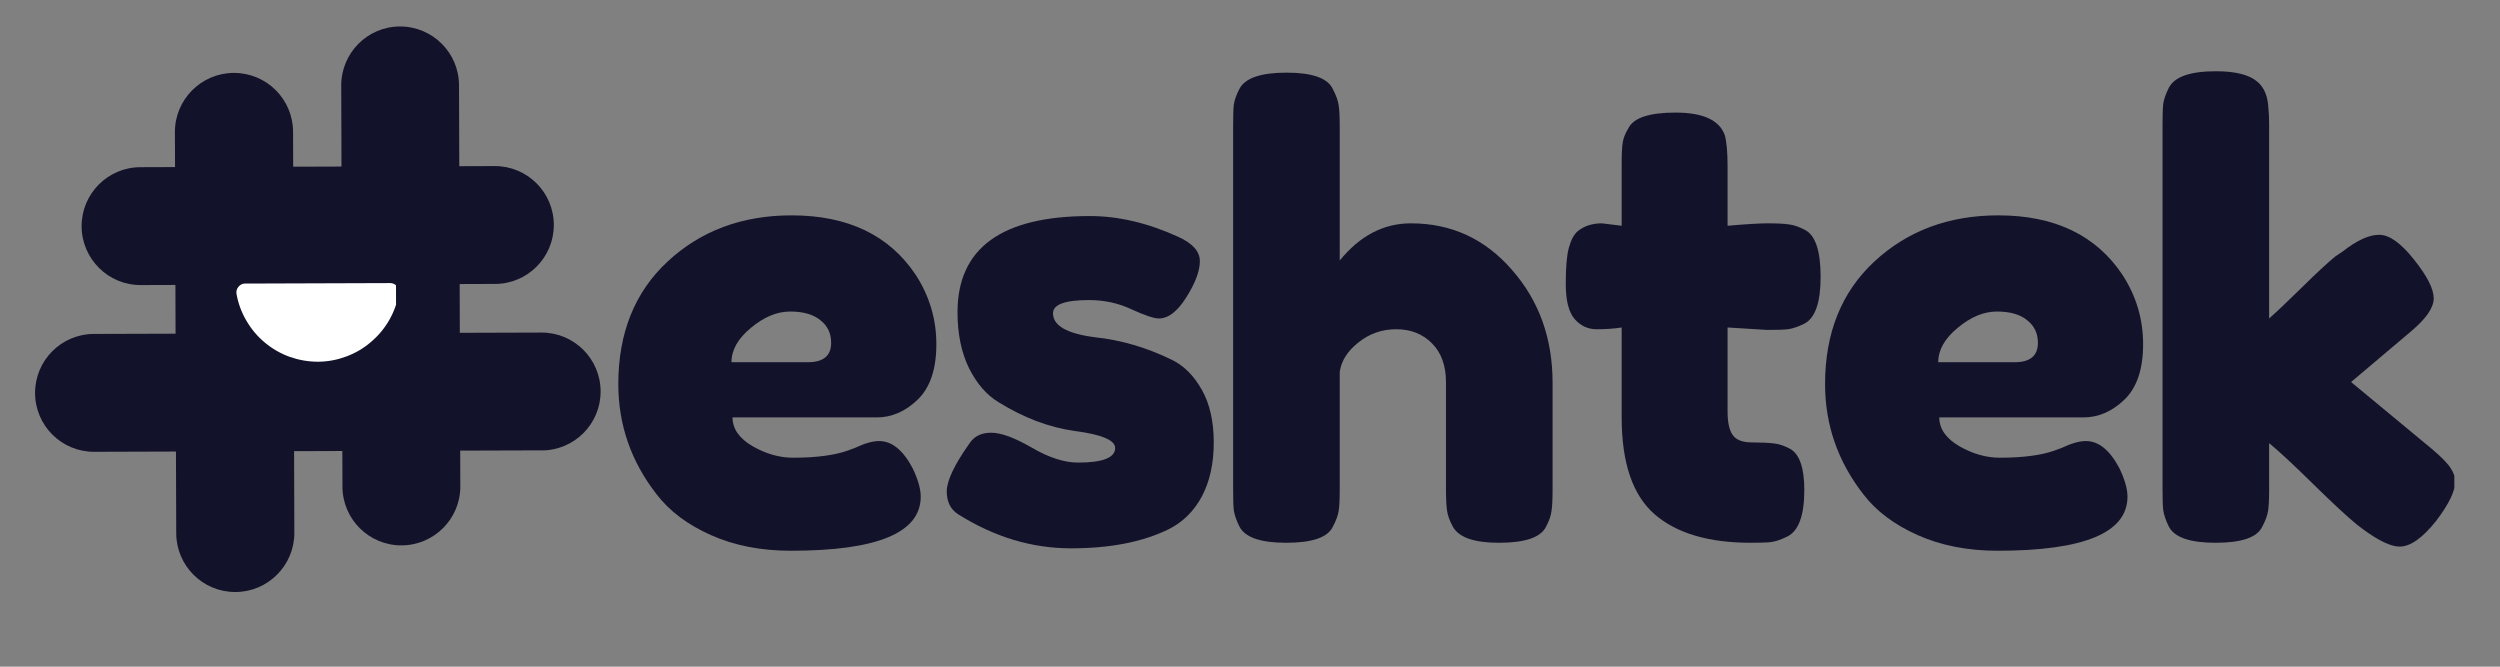 <svg xmlns="http://www.w3.org/2000/svg" xmlns:xlink="http://www.w3.org/1999/xlink" width="150" zoomAndPan="magnify" viewBox="0 0 112.5 30" height="40" preserveAspectRatio="xMidYMid meet" version="1.0"><rect x="0" y="0" width="112.5" height="30" fill="#808080" stroke="none"/><defs><g/><clipPath id="8906388586"><path d="M 7 3 L 14 3 L 14 27 L 7 27 Z M 7 3 " clip-rule="nonzero"/></clipPath><clipPath id="b87910e5e8"><path d="M 13.18 3.273 L 13.254 26.641 L 7.938 26.656 L 7.863 3.289 Z M 13.18 3.273 " clip-rule="nonzero"/></clipPath><clipPath id="0f46601ca0"><path d="M 13.188 5.93 L 13.246 23.973 C 13.25 25.441 12.062 26.637 10.594 26.641 C 9.125 26.645 7.934 25.461 7.93 23.992 L 7.871 5.945 C 7.867 4.48 9.055 3.285 10.523 3.281 C 11.992 3.277 13.184 4.461 13.188 5.93 Z M 13.188 5.93 " clip-rule="nonzero"/></clipPath><clipPath id="0e7b4138e6"><path d="M 15 1 L 21 1 L 21 25 L 15 25 Z M 15 1 " clip-rule="nonzero"/></clipPath><clipPath id="a4a01d101e"><path d="M 20.648 1.184 L 20.723 24.551 L 15.418 24.57 L 15.348 1.199 Z M 20.648 1.184 " clip-rule="nonzero"/></clipPath><clipPath id="5f6583e388"><path d="M 20.656 3.836 L 20.715 21.883 C 20.719 23.348 19.535 24.535 18.07 24.543 C 16.605 24.547 15.414 23.363 15.41 21.898 L 15.355 3.852 C 15.352 2.387 16.535 1.195 17.996 1.191 C 19.461 1.188 20.652 2.371 20.656 3.836 Z M 20.656 3.836 " clip-rule="nonzero"/></clipPath><clipPath id="6083c8c5ba"><path d="M 3 7 L 25 7 L 25 13 L 3 13 Z M 3 7 " clip-rule="nonzero"/></clipPath><clipPath id="011735e172"><path d="M 24.93 12.77 L 3.676 12.836 L 3.66 7.531 L 24.914 7.465 Z M 24.93 12.77 " clip-rule="nonzero"/></clipPath><clipPath id="4113f19824"><path d="M 22.281 12.777 L 6.332 12.828 C 4.867 12.832 3.68 11.648 3.672 10.184 C 3.668 8.719 4.852 7.527 6.316 7.523 L 22.262 7.473 C 23.727 7.469 24.918 8.652 24.922 10.117 C 24.926 11.582 23.742 12.773 22.281 12.777 Z M 22.281 12.777 " clip-rule="nonzero"/></clipPath><clipPath id="d4537f1c89"><path d="M 1.574 14 L 28 14 L 28 21 L 1.574 21 Z M 1.574 14 " clip-rule="nonzero"/></clipPath><clipPath id="5951d80564"><path d="M 27.039 20.258 L 1.574 20.34 L 1.559 15.035 L 27.02 14.957 Z M 27.039 20.258 " clip-rule="nonzero"/></clipPath><clipPath id="352d8f3996"><path d="M 24.387 20.27 L 4.238 20.332 C 2.773 20.336 1.582 19.152 1.578 17.688 C 1.574 16.223 2.758 15.031 4.223 15.027 L 24.371 14.965 C 25.832 14.961 27.023 16.145 27.027 17.609 C 27.035 19.07 25.852 20.262 24.387 20.27 Z M 24.387 20.27 " clip-rule="nonzero"/></clipPath><clipPath id="351845d85e"><path d="M 11 13 L 18 13 L 18 16 L 11 16 Z M 11 13 " clip-rule="nonzero"/></clipPath><clipPath id="4527b7dac6"><path d="M 10.559 12.762 L 17.82 12.738 L 17.828 16.367 L 10.57 16.391 Z M 10.559 12.762 " clip-rule="nonzero"/></clipPath><clipPath id="3d1f62b77f"><path d="M 10.559 12.762 L 17.82 12.738 L 17.828 16.367 L 10.57 16.391 Z M 10.559 12.762 " clip-rule="nonzero"/></clipPath><clipPath id="b220aa1671"><path d="M 10 12 L 18 12 L 18 17 L 10 17 Z M 10 12 " clip-rule="nonzero"/></clipPath><clipPath id="90f42f1c48"><path d="M 10.559 12.762 L 17.82 12.738 L 17.828 16.367 L 10.57 16.391 Z M 10.559 12.762 " clip-rule="nonzero"/></clipPath><clipPath id="a1f2cf529c"><path d="M 10.559 12.762 L 17.82 12.738 L 17.828 16.367 L 10.57 16.391 Z M 10.559 12.762 " clip-rule="nonzero"/></clipPath><clipPath id="a99db7632c"><path d="M 97 3 L 110.445 3 L 110.445 25 L 97 25 Z M 97 3 " clip-rule="nonzero"/></clipPath></defs><g clip-path="url(#8906388586)"><g clip-path="url(#b87910e5e8)"><g clip-path="url(#0f46601ca0)"><path fill="#12132a" d="M 13.18 3.273 L 13.254 26.641 L 7.938 26.656 L 7.863 3.289 Z M 13.18 3.273 " fill-opacity="1" fill-rule="nonzero"/></g></g></g><g clip-path="url(#0e7b4138e6)"><g clip-path="url(#a4a01d101e)"><g clip-path="url(#5f6583e388)"><path fill="#12132a" d="M 20.648 1.184 L 20.723 24.531 L 15.418 24.547 L 15.348 1.199 Z M 20.648 1.184 " fill-opacity="1" fill-rule="nonzero"/></g></g></g><g clip-path="url(#6083c8c5ba)"><g clip-path="url(#011735e172)"><g clip-path="url(#4113f19824)"><path fill="#12132a" d="M 24.93 12.77 L 3.676 12.836 L 3.66 7.531 L 24.914 7.465 Z M 24.93 12.77 " fill-opacity="1" fill-rule="nonzero"/></g></g></g><g clip-path="url(#d4537f1c89)"><g clip-path="url(#5951d80564)"><g clip-path="url(#352d8f3996)"><path fill="#12132a" d="M 27.039 20.258 L 1.574 20.34 L 1.559 15.035 L 27.02 14.957 Z M 27.039 20.258 " fill-opacity="1" fill-rule="nonzero"/></g></g></g><g clip-path="url(#351845d85e)"><g clip-path="url(#4527b7dac6)"><g clip-path="url(#3d1f62b77f)"><path fill="#ffffff" d="M 11.039 13.164 C 11.113 13.547 11.25 13.906 11.449 14.242 C 11.648 14.578 11.898 14.871 12.203 15.117 C 12.504 15.363 12.84 15.555 13.207 15.684 C 13.574 15.812 13.957 15.875 14.348 15.871 C 14.73 15.863 15.102 15.793 15.461 15.656 C 15.816 15.52 16.145 15.328 16.434 15.078 C 16.727 14.828 16.969 14.539 17.16 14.207 C 17.352 13.875 17.484 13.52 17.551 13.141 Z M 11.039 13.164 " fill-opacity="1" fill-rule="nonzero"/></g></g></g><g clip-path="url(#b220aa1671)"><g clip-path="url(#90f42f1c48)"><g clip-path="url(#a1f2cf529c)"><path fill="#ffffff" d="M 14.305 16.277 C 13.871 16.277 13.449 16.203 13.039 16.059 C 12.629 15.91 12.258 15.699 11.926 15.422 C 11.59 15.145 11.312 14.816 11.094 14.441 C 10.871 14.066 10.723 13.664 10.645 13.238 C 10.621 13.113 10.648 13.004 10.73 12.906 C 10.809 12.809 10.914 12.758 11.039 12.758 L 17.551 12.738 C 17.676 12.738 17.781 12.785 17.863 12.883 C 17.941 12.98 17.973 13.09 17.949 13.215 C 17.871 13.637 17.727 14.035 17.512 14.41 C 17.297 14.781 17.023 15.109 16.695 15.387 C 16.371 15.668 16.004 15.883 15.602 16.035 C 15.199 16.188 14.781 16.27 14.352 16.277 Z M 11.57 13.566 C 11.789 14.141 12.148 14.602 12.656 14.949 C 13.164 15.301 13.723 15.473 14.34 15.469 C 14.941 15.457 15.488 15.273 15.98 14.926 C 16.469 14.574 16.82 14.113 17.023 13.547 Z M 11.57 13.566 " fill-opacity="1" fill-rule="nonzero"/></g></g></g><g fill="#12132a" fill-opacity="1"><g transform="translate(27.136, 24.425)"><g><path d="M 15 -8.938 C 15 -7.812 14.719 -6.977 14.156 -6.438 C 13.602 -5.906 12.988 -5.641 12.312 -5.641 L 5.828 -5.641 C 5.828 -5.129 6.129 -4.695 6.734 -4.344 C 7.336 -4 7.941 -3.828 8.547 -3.828 C 9.598 -3.828 10.426 -3.938 11.031 -4.156 L 11.328 -4.266 C 11.766 -4.473 12.129 -4.578 12.422 -4.578 C 13.004 -4.578 13.508 -4.164 13.938 -3.344 C 14.176 -2.844 14.297 -2.422 14.297 -2.078 C 14.297 -0.453 12.348 0.359 8.453 0.359 C 7.109 0.359 5.91 0.125 4.859 -0.344 C 3.805 -0.812 2.988 -1.426 2.406 -2.188 C 1.258 -3.664 0.688 -5.316 0.688 -7.141 C 0.688 -9.441 1.426 -11.281 2.906 -12.656 C 4.395 -14.039 6.254 -14.734 8.484 -14.734 C 11.023 -14.734 12.891 -13.836 14.078 -12.047 C 14.691 -11.098 15 -10.062 15 -8.938 Z M 9.219 -8.125 C 9.914 -8.125 10.266 -8.414 10.266 -9 C 10.266 -9.426 10.102 -9.766 9.781 -10.016 C 9.469 -10.273 9.016 -10.406 8.422 -10.406 C 7.828 -10.406 7.238 -10.16 6.656 -9.672 C 6.07 -9.191 5.781 -8.676 5.781 -8.125 Z M 9.219 -8.125 "/></g></g></g><g fill="#12132a" fill-opacity="1"><g transform="translate(41.916, 24.425)"><g><path d="M 1.203 -1.281 C 0.859 -1.5 0.688 -1.844 0.688 -2.312 C 0.688 -2.789 1.031 -3.516 1.719 -4.484 C 1.926 -4.797 2.25 -4.953 2.688 -4.953 C 3.133 -4.953 3.742 -4.727 4.516 -4.281 C 5.285 -3.832 5.977 -3.609 6.594 -3.609 C 7.707 -3.609 8.266 -3.828 8.266 -4.266 C 8.266 -4.617 7.656 -4.875 6.438 -5.031 C 5.281 -5.195 4.141 -5.629 3.016 -6.328 C 2.484 -6.648 2.039 -7.16 1.688 -7.859 C 1.344 -8.566 1.172 -9.406 1.172 -10.375 C 1.172 -13.258 3.156 -14.703 7.125 -14.703 C 8.414 -14.703 9.742 -14.391 11.109 -13.766 C 11.754 -13.473 12.078 -13.109 12.078 -12.672 C 12.078 -12.234 11.875 -11.691 11.469 -11.047 C 11.07 -10.41 10.66 -10.094 10.234 -10.094 C 10.016 -10.094 9.609 -10.227 9.016 -10.5 C 8.422 -10.781 7.781 -10.922 7.094 -10.922 C 6.008 -10.922 5.469 -10.723 5.469 -10.328 C 5.469 -9.773 6.094 -9.414 7.344 -9.25 C 8.539 -9.125 9.707 -8.781 10.844 -8.219 C 11.375 -7.957 11.816 -7.508 12.172 -6.875 C 12.523 -6.25 12.703 -5.461 12.703 -4.516 C 12.703 -3.566 12.523 -2.758 12.172 -2.094 C 11.816 -1.426 11.316 -0.93 10.672 -0.609 C 9.504 -0.035 8.039 0.25 6.281 0.25 C 4.52 0.25 2.828 -0.258 1.203 -1.281 Z M 1.203 -1.281 "/></g></g></g><g fill="#12132a" fill-opacity="1"><g transform="translate(54.397, 24.425)"><g><path d="M 9.094 -14.375 C 10.914 -14.375 12.43 -13.676 13.641 -12.281 C 14.859 -10.895 15.469 -9.203 15.469 -7.203 L 15.469 -2.375 C 15.469 -1.957 15.453 -1.645 15.422 -1.438 C 15.398 -1.227 15.316 -0.988 15.172 -0.719 C 14.93 -0.238 14.227 0 13.062 0 C 11.945 0 11.254 -0.238 10.984 -0.719 C 10.836 -0.988 10.75 -1.234 10.719 -1.453 C 10.688 -1.672 10.672 -2 10.672 -2.438 L 10.672 -7.234 C 10.672 -7.973 10.461 -8.551 10.047 -8.969 C 9.629 -9.395 9.094 -9.609 8.438 -9.609 C 7.789 -9.609 7.223 -9.41 6.734 -9.016 C 6.242 -8.629 5.961 -8.188 5.891 -7.688 L 5.891 -2.375 C 5.891 -1.957 5.875 -1.645 5.844 -1.438 C 5.812 -1.227 5.723 -0.988 5.578 -0.719 C 5.348 -0.238 4.648 0 3.484 0 C 2.328 0 1.625 -0.242 1.375 -0.734 C 1.238 -1.016 1.156 -1.254 1.125 -1.453 C 1.102 -1.648 1.094 -1.969 1.094 -2.406 L 1.094 -18.781 C 1.094 -19.195 1.102 -19.508 1.125 -19.719 C 1.156 -19.926 1.238 -20.16 1.375 -20.422 C 1.625 -20.91 2.332 -21.156 3.5 -21.156 C 4.656 -21.156 5.348 -20.91 5.578 -20.422 C 5.723 -20.148 5.812 -19.906 5.844 -19.688 C 5.875 -19.477 5.891 -19.164 5.891 -18.75 L 5.891 -12.703 C 6.797 -13.816 7.863 -14.375 9.094 -14.375 Z M 9.094 -14.375 "/></g></g></g><g fill="#12132a" fill-opacity="1"><g transform="translate(70.053, 24.425)"><g><path d="M 9.469 -9.578 L 7.688 -9.688 L 7.688 -5.906 C 7.688 -5.414 7.766 -5.062 7.922 -4.844 C 8.078 -4.625 8.367 -4.516 8.797 -4.516 C 9.223 -4.516 9.551 -4.5 9.781 -4.469 C 10.008 -4.445 10.254 -4.363 10.516 -4.219 C 10.93 -3.977 11.141 -3.363 11.141 -2.375 C 11.141 -1.227 10.883 -0.531 10.375 -0.281 C 10.102 -0.145 9.859 -0.062 9.641 -0.031 C 9.43 -0.008 9.129 0 8.734 0 C 6.836 0 5.395 -0.426 4.406 -1.281 C 3.414 -2.145 2.922 -3.598 2.922 -5.641 L 2.922 -9.688 C 2.578 -9.633 2.203 -9.609 1.797 -9.609 C 1.398 -9.609 1.066 -9.766 0.797 -10.078 C 0.535 -10.391 0.406 -10.914 0.406 -11.656 C 0.406 -12.406 0.453 -12.945 0.547 -13.281 C 0.641 -13.625 0.77 -13.867 0.938 -14.016 C 1.227 -14.254 1.594 -14.375 2.031 -14.375 L 2.922 -14.266 L 2.922 -17.078 C 2.922 -17.504 2.938 -17.816 2.969 -18.016 C 3 -18.211 3.086 -18.43 3.234 -18.672 C 3.473 -19.129 4.176 -19.359 5.344 -19.359 C 6.582 -19.359 7.32 -19.02 7.562 -18.344 C 7.645 -18.051 7.688 -17.582 7.688 -16.938 L 7.688 -14.266 C 8.488 -14.336 9.094 -14.375 9.5 -14.375 C 9.914 -14.375 10.227 -14.359 10.438 -14.328 C 10.656 -14.305 10.898 -14.223 11.172 -14.078 C 11.641 -13.836 11.875 -13.133 11.875 -11.969 C 11.875 -10.812 11.629 -10.109 11.141 -9.859 C 10.867 -9.723 10.625 -9.641 10.406 -9.609 C 10.195 -9.586 9.883 -9.578 9.469 -9.578 Z M 9.469 -9.578 "/></g></g></g><g fill="#12132a" fill-opacity="1"><g transform="translate(81.44, 24.425)"><g><path d="M 15 -8.938 C 15 -7.812 14.719 -6.977 14.156 -6.438 C 13.602 -5.906 12.988 -5.641 12.312 -5.641 L 5.828 -5.641 C 5.828 -5.129 6.129 -4.695 6.734 -4.344 C 7.336 -4 7.941 -3.828 8.547 -3.828 C 9.598 -3.828 10.426 -3.938 11.031 -4.156 L 11.328 -4.266 C 11.766 -4.473 12.129 -4.578 12.422 -4.578 C 13.004 -4.578 13.508 -4.164 13.938 -3.344 C 14.176 -2.844 14.297 -2.422 14.297 -2.078 C 14.297 -0.453 12.348 0.359 8.453 0.359 C 7.109 0.359 5.91 0.125 4.859 -0.344 C 3.805 -0.812 2.988 -1.426 2.406 -2.188 C 1.258 -3.664 0.688 -5.316 0.688 -7.141 C 0.688 -9.441 1.426 -11.281 2.906 -12.656 C 4.395 -14.039 6.254 -14.734 8.484 -14.734 C 11.023 -14.734 12.891 -13.836 14.078 -12.047 C 14.691 -11.098 15 -10.062 15 -8.938 Z M 9.219 -8.125 C 9.914 -8.125 10.266 -8.414 10.266 -9 C 10.266 -9.426 10.102 -9.766 9.781 -10.016 C 9.469 -10.273 9.016 -10.406 8.422 -10.406 C 7.828 -10.406 7.238 -10.16 6.656 -9.672 C 6.07 -9.191 5.781 -8.676 5.781 -8.125 Z M 9.219 -8.125 "/></g></g></g><g clip-path="url(#a99db7632c)"><g fill="#12132a" fill-opacity="1"><g transform="translate(96.22, 24.425)"><g><path d="M 9.578 -7.234 L 13.219 -4.219 C 13.676 -3.832 13.961 -3.535 14.078 -3.328 C 14.203 -3.129 14.266 -2.941 14.266 -2.766 C 14.266 -2.328 13.977 -1.734 13.406 -0.984 C 12.789 -0.211 12.242 0.172 11.766 0.172 C 11.367 0.172 10.812 -0.094 10.094 -0.625 L 9.828 -0.828 C 9.41 -1.172 8.758 -1.773 7.875 -2.641 C 7 -3.504 6.336 -4.117 5.891 -4.484 L 5.891 -2.375 C 5.891 -1.957 5.875 -1.645 5.844 -1.438 C 5.812 -1.227 5.723 -0.988 5.578 -0.719 C 5.348 -0.238 4.648 0 3.484 0 C 2.328 0 1.625 -0.242 1.375 -0.734 C 1.238 -1.016 1.156 -1.258 1.125 -1.469 C 1.102 -1.676 1.094 -1.988 1.094 -2.406 L 1.094 -18.812 C 1.094 -19.227 1.102 -19.539 1.125 -19.75 C 1.156 -19.957 1.238 -20.195 1.375 -20.469 C 1.625 -20.969 2.332 -21.219 3.5 -21.219 C 4.375 -21.219 4.992 -21.062 5.359 -20.75 C 5.672 -20.488 5.836 -20.086 5.859 -19.547 C 5.879 -19.379 5.891 -19.125 5.891 -18.781 L 5.891 -10.094 C 6.211 -10.375 6.707 -10.844 7.375 -11.5 C 8.039 -12.156 8.539 -12.617 8.875 -12.891 L 9.203 -13.109 C 9.836 -13.609 10.383 -13.859 10.844 -13.859 C 11.301 -13.859 11.82 -13.488 12.406 -12.75 C 13 -12.008 13.297 -11.426 13.297 -11 C 13.297 -10.582 12.961 -10.094 12.297 -9.531 Z M 9.578 -7.234 "/></g></g></g></g></svg>